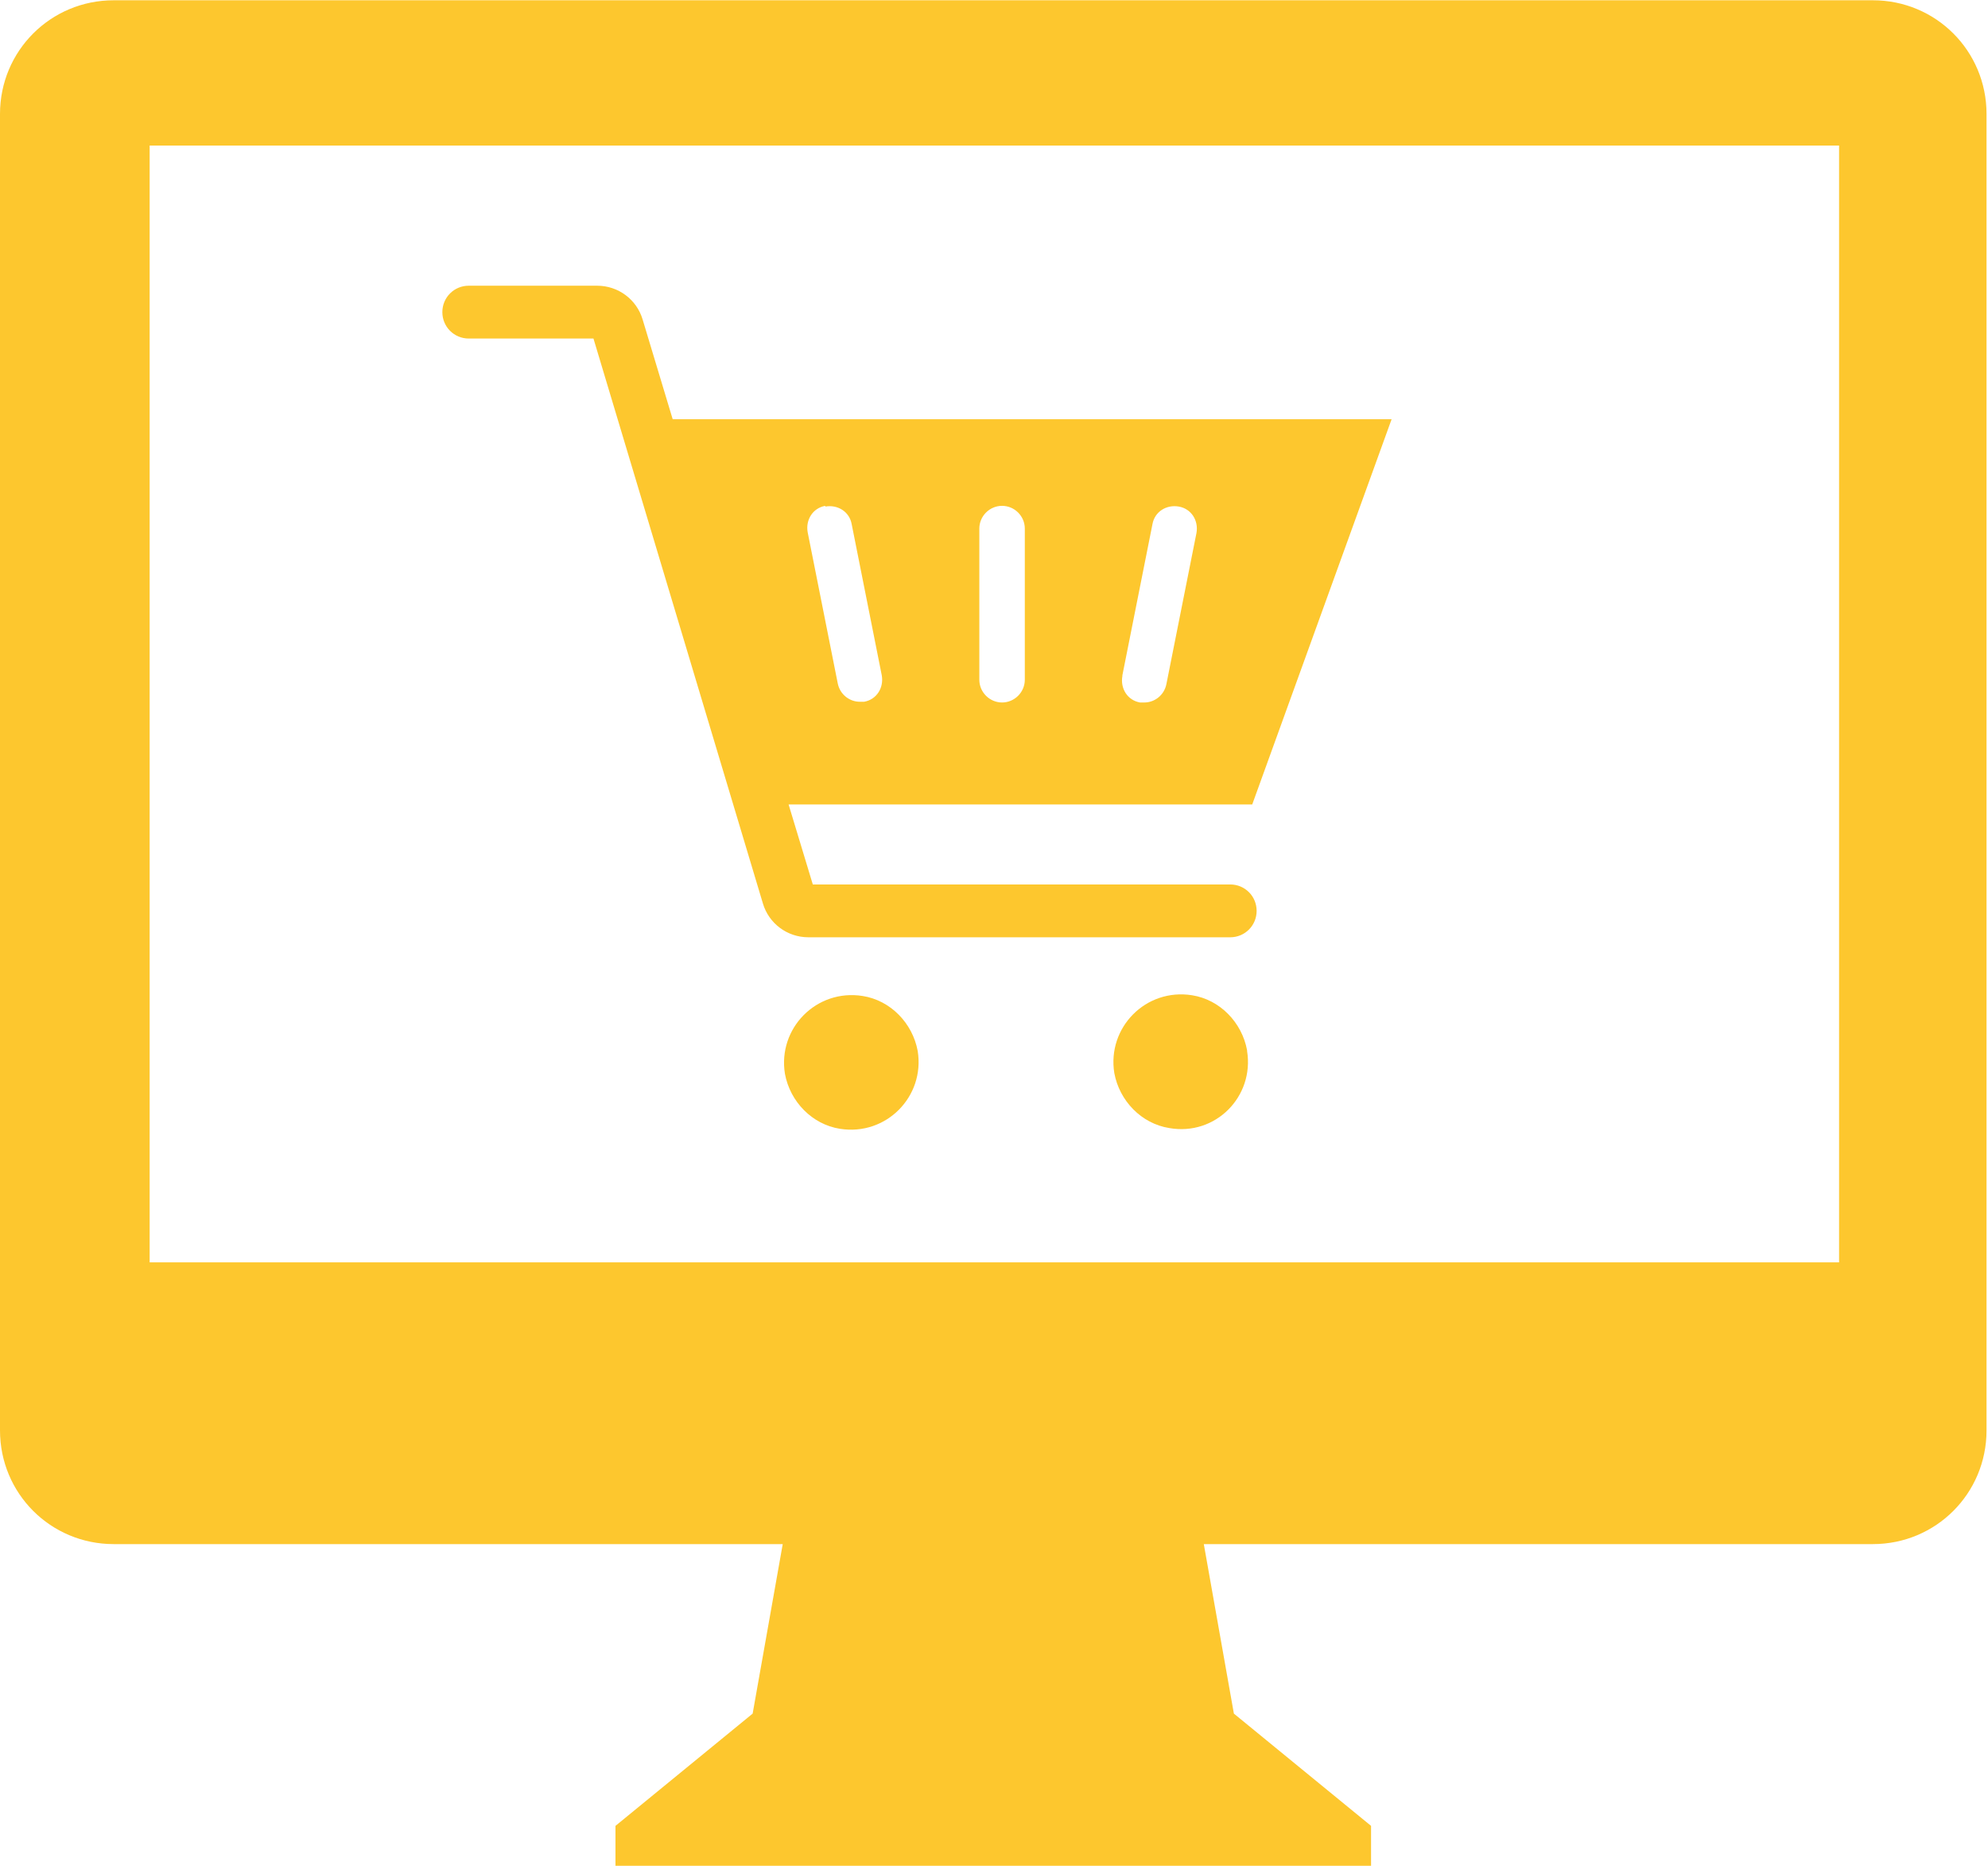 <?xml version="1.0" encoding="UTF-8"?> <svg xmlns="http://www.w3.org/2000/svg" width="95.6mm" height="89.7mm" version="1.1" viewBox="0 0 271 254.2"><defs><style> .cls-1 { fill: #fdc72e; } </style></defs><g><g id="Capa_1"><path class="cls-1" d="M255.5,0H15.5C6.9,0,0,6.9,0,15.5v179.4c0,8.6,6.9,15.5,15.5,15.5h91.2l-4.1,23.1-18.7,15.3v5.5h103v-5.5l-18.7-15.3-4.1-23.1h91.2c8.6,0,15.5-6.9,15.5-15.5V15.5C270.8,6.9,263.9,0,255.3,0h.2ZM250.7,172H20.4V19.8h230.3v152.3h0Z"></path><path class="cls-1" d="M125.1,143.2c1,6.2-4.3,11.6-10.6,10.6-3.8-.6-6.8-3.7-7.5-7.5-1-6.2,4.3-11.6,10.6-10.6,3.8.6,6.8,3.7,7.5,7.5Z"></path><path class="cls-1" d="M170,143.2c1,6.2-4.3,11.6-10.6,10.5-3.8-.6-6.8-3.7-7.5-7.5-1-6.2,4.3-11.6,10.6-10.6,3.8.6,6.8,3.7,7.5,7.5h0Z"></path><path class="cls-1" d="M167.8,120.5h-57l-3.3-10.9h63.2l19-52.5h-98l-4.1-13.6c-.8-2.7-3.3-4.6-6.2-4.6h-17.5c-2,0-3.6,1.6-3.6,3.6s1.6,3.6,3.6,3.6h17l23.1,77c.8,2.7,3.3,4.6,6.2,4.6h57.5c2,0,3.6-1.6,3.6-3.6s-1.6-3.6-3.6-3.6h.1ZM153,92l4.1-20.6c.3-1.7,1.9-2.7,3.6-2.4,1.7.3,2.7,1.9,2.4,3.6l-4.1,20.6c-.3,1.5-1.6,2.5-3,2.5s-.4,0-.6,0c-1.7-.3-2.7-1.9-2.4-3.6h0ZM133.5,72c0-1.7,1.4-3.1,3.1-3.1s3.1,1.4,3.1,3.1v20.6c0,1.7-1.4,3.1-3.1,3.1s-3.1-1.4-3.1-3.1v-20.6ZM112.5,69c1.7-.3,3.3.7,3.6,2.4l4.1,20.6c.3,1.7-.7,3.3-2.4,3.6h-.6c-1.4,0-2.7-1-3-2.5l-4.1-20.6c-.3-1.7.7-3.3,2.4-3.6h0Z"></path></g></g></svg> 